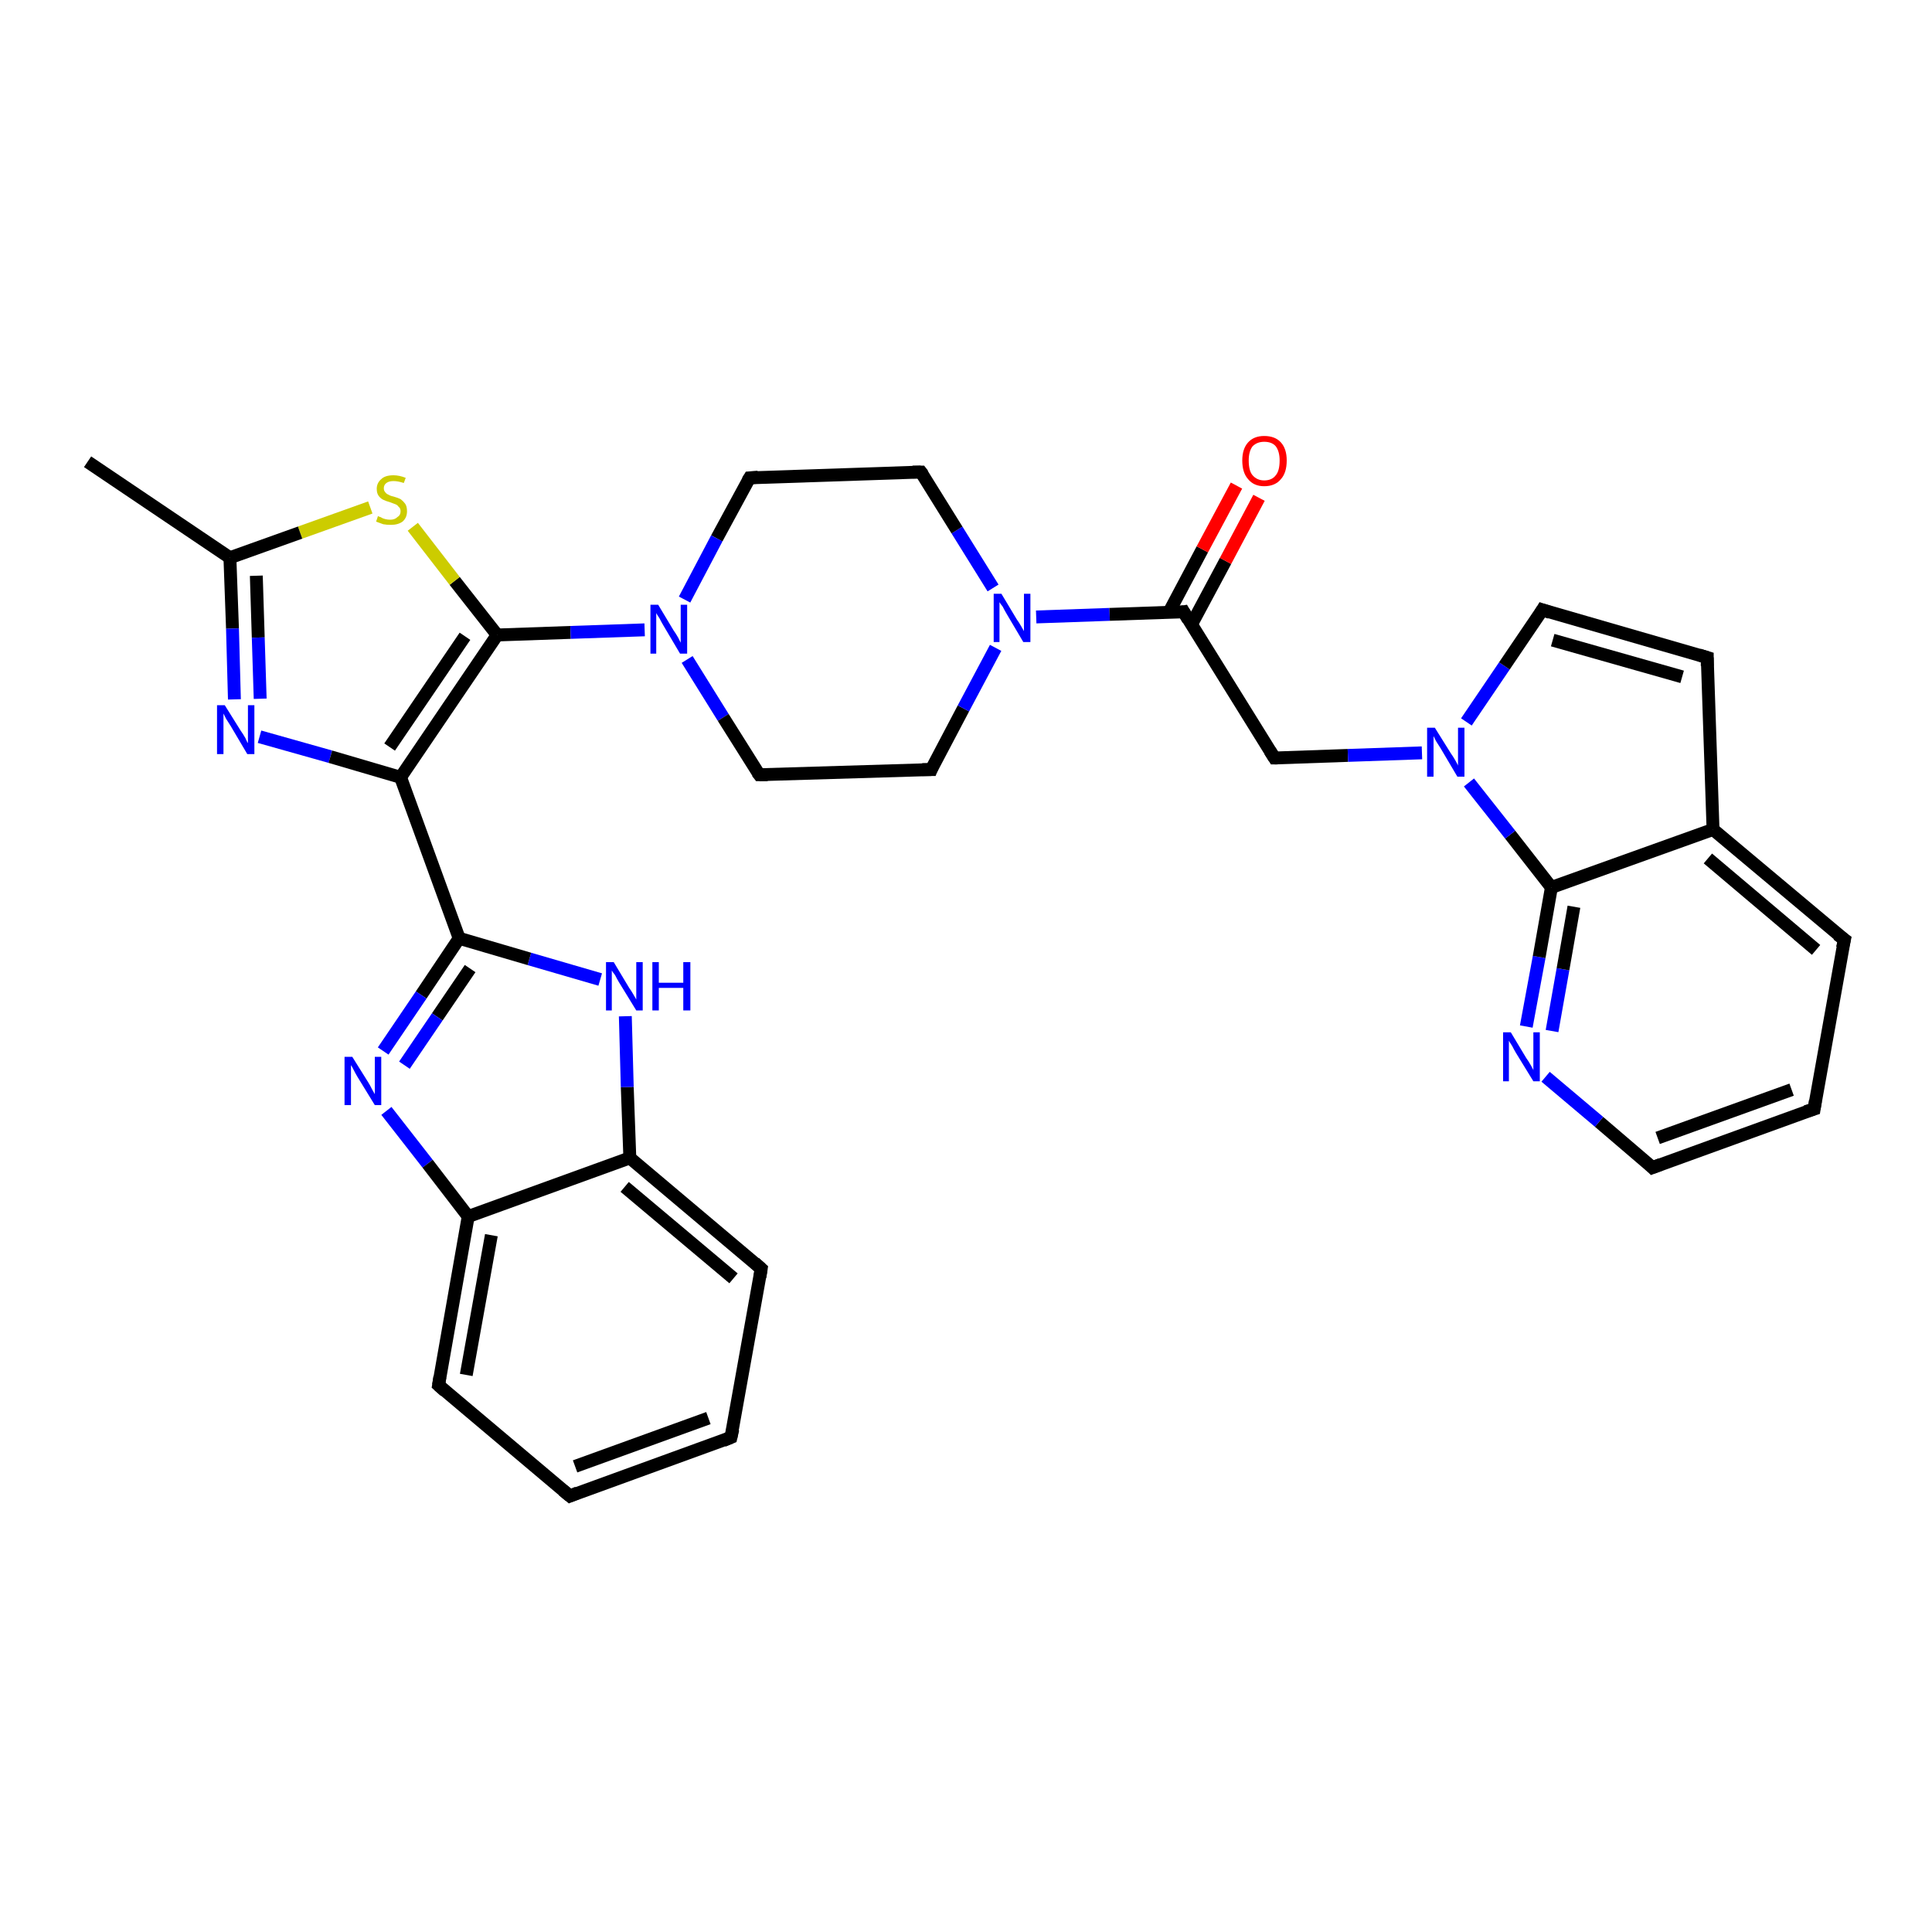 <?xml version='1.0' encoding='iso-8859-1'?>
<svg version='1.1' baseProfile='full'
              xmlns='http://www.w3.org/2000/svg'
                      xmlns:rdkit='http://www.rdkit.org/xml'
                      xmlns:xlink='http://www.w3.org/1999/xlink'
                  xml:space='preserve'
width='300px' height='300px' viewBox='0 0 300 300'>
<!-- END OF HEADER -->
<rect style='opacity:1.0;fill:#FFFFFF;stroke:none' width='300.0' height='300.0' x='0.0' y='0.0'> </rect>
<path class='bond-0 atom-0 atom-1' d='M 13.6,71.7 L 35.7,86.6' style='fill:none;fill-rule:evenodd;stroke:#000000;stroke-width:2.0px;stroke-linecap:butt;stroke-linejoin:miter;stroke-opacity:1' />
<path class='bond-1 atom-1 atom-2' d='M 35.7,86.6 L 36.1,97.6' style='fill:none;fill-rule:evenodd;stroke:#000000;stroke-width:2.0px;stroke-linecap:butt;stroke-linejoin:miter;stroke-opacity:1' />
<path class='bond-1 atom-1 atom-2' d='M 36.1,97.6 L 36.4,108.6' style='fill:none;fill-rule:evenodd;stroke:#0000FF;stroke-width:2.0px;stroke-linecap:butt;stroke-linejoin:miter;stroke-opacity:1' />
<path class='bond-1 atom-1 atom-2' d='M 39.8,89.4 L 40.1,99.0' style='fill:none;fill-rule:evenodd;stroke:#000000;stroke-width:2.0px;stroke-linecap:butt;stroke-linejoin:miter;stroke-opacity:1' />
<path class='bond-1 atom-1 atom-2' d='M 40.1,99.0 L 40.4,108.5' style='fill:none;fill-rule:evenodd;stroke:#0000FF;stroke-width:2.0px;stroke-linecap:butt;stroke-linejoin:miter;stroke-opacity:1' />
<path class='bond-2 atom-2 atom-3' d='M 40.3,114.4 L 51.3,117.5' style='fill:none;fill-rule:evenodd;stroke:#0000FF;stroke-width:2.0px;stroke-linecap:butt;stroke-linejoin:miter;stroke-opacity:1' />
<path class='bond-2 atom-2 atom-3' d='M 51.3,117.5 L 62.2,120.7' style='fill:none;fill-rule:evenodd;stroke:#000000;stroke-width:2.0px;stroke-linecap:butt;stroke-linejoin:miter;stroke-opacity:1' />
<path class='bond-3 atom-3 atom-4' d='M 62.2,120.7 L 71.3,145.7' style='fill:none;fill-rule:evenodd;stroke:#000000;stroke-width:2.0px;stroke-linecap:butt;stroke-linejoin:miter;stroke-opacity:1' />
<path class='bond-4 atom-4 atom-5' d='M 71.3,145.7 L 65.4,154.5' style='fill:none;fill-rule:evenodd;stroke:#000000;stroke-width:2.0px;stroke-linecap:butt;stroke-linejoin:miter;stroke-opacity:1' />
<path class='bond-4 atom-4 atom-5' d='M 65.4,154.5 L 59.5,163.2' style='fill:none;fill-rule:evenodd;stroke:#0000FF;stroke-width:2.0px;stroke-linecap:butt;stroke-linejoin:miter;stroke-opacity:1' />
<path class='bond-4 atom-4 atom-5' d='M 73.0,150.4 L 67.9,157.9' style='fill:none;fill-rule:evenodd;stroke:#000000;stroke-width:2.0px;stroke-linecap:butt;stroke-linejoin:miter;stroke-opacity:1' />
<path class='bond-4 atom-4 atom-5' d='M 67.9,157.9 L 62.8,165.4' style='fill:none;fill-rule:evenodd;stroke:#0000FF;stroke-width:2.0px;stroke-linecap:butt;stroke-linejoin:miter;stroke-opacity:1' />
<path class='bond-5 atom-5 atom-6' d='M 60.0,172.5 L 66.4,180.7' style='fill:none;fill-rule:evenodd;stroke:#0000FF;stroke-width:2.0px;stroke-linecap:butt;stroke-linejoin:miter;stroke-opacity:1' />
<path class='bond-5 atom-5 atom-6' d='M 66.4,180.7 L 72.7,188.9' style='fill:none;fill-rule:evenodd;stroke:#000000;stroke-width:2.0px;stroke-linecap:butt;stroke-linejoin:miter;stroke-opacity:1' />
<path class='bond-6 atom-6 atom-7' d='M 72.7,188.9 L 68.1,215.1' style='fill:none;fill-rule:evenodd;stroke:#000000;stroke-width:2.0px;stroke-linecap:butt;stroke-linejoin:miter;stroke-opacity:1' />
<path class='bond-6 atom-6 atom-7' d='M 76.3,191.8 L 72.4,213.5' style='fill:none;fill-rule:evenodd;stroke:#000000;stroke-width:2.0px;stroke-linecap:butt;stroke-linejoin:miter;stroke-opacity:1' />
<path class='bond-7 atom-7 atom-8' d='M 68.1,215.1 L 88.5,232.3' style='fill:none;fill-rule:evenodd;stroke:#000000;stroke-width:2.0px;stroke-linecap:butt;stroke-linejoin:miter;stroke-opacity:1' />
<path class='bond-8 atom-8 atom-9' d='M 88.5,232.3 L 113.5,223.2' style='fill:none;fill-rule:evenodd;stroke:#000000;stroke-width:2.0px;stroke-linecap:butt;stroke-linejoin:miter;stroke-opacity:1' />
<path class='bond-8 atom-8 atom-9' d='M 89.3,227.7 L 110.0,220.2' style='fill:none;fill-rule:evenodd;stroke:#000000;stroke-width:2.0px;stroke-linecap:butt;stroke-linejoin:miter;stroke-opacity:1' />
<path class='bond-9 atom-9 atom-10' d='M 113.5,223.2 L 118.2,197.0' style='fill:none;fill-rule:evenodd;stroke:#000000;stroke-width:2.0px;stroke-linecap:butt;stroke-linejoin:miter;stroke-opacity:1' />
<path class='bond-10 atom-10 atom-11' d='M 118.2,197.0 L 97.8,179.8' style='fill:none;fill-rule:evenodd;stroke:#000000;stroke-width:2.0px;stroke-linecap:butt;stroke-linejoin:miter;stroke-opacity:1' />
<path class='bond-10 atom-10 atom-11' d='M 113.9,198.5 L 97.0,184.3' style='fill:none;fill-rule:evenodd;stroke:#000000;stroke-width:2.0px;stroke-linecap:butt;stroke-linejoin:miter;stroke-opacity:1' />
<path class='bond-11 atom-11 atom-12' d='M 97.8,179.8 L 97.4,168.8' style='fill:none;fill-rule:evenodd;stroke:#000000;stroke-width:2.0px;stroke-linecap:butt;stroke-linejoin:miter;stroke-opacity:1' />
<path class='bond-11 atom-11 atom-12' d='M 97.4,168.8 L 97.1,157.8' style='fill:none;fill-rule:evenodd;stroke:#0000FF;stroke-width:2.0px;stroke-linecap:butt;stroke-linejoin:miter;stroke-opacity:1' />
<path class='bond-12 atom-3 atom-13' d='M 62.2,120.7 L 77.2,98.6' style='fill:none;fill-rule:evenodd;stroke:#000000;stroke-width:2.0px;stroke-linecap:butt;stroke-linejoin:miter;stroke-opacity:1' />
<path class='bond-12 atom-3 atom-13' d='M 60.5,116.0 L 72.2,98.8' style='fill:none;fill-rule:evenodd;stroke:#000000;stroke-width:2.0px;stroke-linecap:butt;stroke-linejoin:miter;stroke-opacity:1' />
<path class='bond-13 atom-13 atom-14' d='M 77.2,98.6 L 70.6,90.2' style='fill:none;fill-rule:evenodd;stroke:#000000;stroke-width:2.0px;stroke-linecap:butt;stroke-linejoin:miter;stroke-opacity:1' />
<path class='bond-13 atom-13 atom-14' d='M 70.6,90.2 L 64.1,81.8' style='fill:none;fill-rule:evenodd;stroke:#CCCC00;stroke-width:2.0px;stroke-linecap:butt;stroke-linejoin:miter;stroke-opacity:1' />
<path class='bond-14 atom-13 atom-15' d='M 77.2,98.6 L 88.6,98.2' style='fill:none;fill-rule:evenodd;stroke:#000000;stroke-width:2.0px;stroke-linecap:butt;stroke-linejoin:miter;stroke-opacity:1' />
<path class='bond-14 atom-13 atom-15' d='M 88.6,98.2 L 100.1,97.8' style='fill:none;fill-rule:evenodd;stroke:#0000FF;stroke-width:2.0px;stroke-linecap:butt;stroke-linejoin:miter;stroke-opacity:1' />
<path class='bond-15 atom-15 atom-16' d='M 106.7,102.4 L 112.3,111.4' style='fill:none;fill-rule:evenodd;stroke:#0000FF;stroke-width:2.0px;stroke-linecap:butt;stroke-linejoin:miter;stroke-opacity:1' />
<path class='bond-15 atom-15 atom-16' d='M 112.3,111.4 L 117.9,120.3' style='fill:none;fill-rule:evenodd;stroke:#000000;stroke-width:2.0px;stroke-linecap:butt;stroke-linejoin:miter;stroke-opacity:1' />
<path class='bond-16 atom-16 atom-17' d='M 117.9,120.3 L 144.6,119.5' style='fill:none;fill-rule:evenodd;stroke:#000000;stroke-width:2.0px;stroke-linecap:butt;stroke-linejoin:miter;stroke-opacity:1' />
<path class='bond-17 atom-17 atom-18' d='M 144.6,119.5 L 149.6,110.0' style='fill:none;fill-rule:evenodd;stroke:#000000;stroke-width:2.0px;stroke-linecap:butt;stroke-linejoin:miter;stroke-opacity:1' />
<path class='bond-17 atom-17 atom-18' d='M 149.6,110.0 L 154.6,100.6' style='fill:none;fill-rule:evenodd;stroke:#0000FF;stroke-width:2.0px;stroke-linecap:butt;stroke-linejoin:miter;stroke-opacity:1' />
<path class='bond-18 atom-18 atom-19' d='M 154.2,91.3 L 148.6,82.3' style='fill:none;fill-rule:evenodd;stroke:#0000FF;stroke-width:2.0px;stroke-linecap:butt;stroke-linejoin:miter;stroke-opacity:1' />
<path class='bond-18 atom-18 atom-19' d='M 148.6,82.3 L 143.0,73.3' style='fill:none;fill-rule:evenodd;stroke:#000000;stroke-width:2.0px;stroke-linecap:butt;stroke-linejoin:miter;stroke-opacity:1' />
<path class='bond-19 atom-19 atom-20' d='M 143.0,73.3 L 116.4,74.2' style='fill:none;fill-rule:evenodd;stroke:#000000;stroke-width:2.0px;stroke-linecap:butt;stroke-linejoin:miter;stroke-opacity:1' />
<path class='bond-20 atom-18 atom-21' d='M 160.9,95.8 L 172.3,95.4' style='fill:none;fill-rule:evenodd;stroke:#0000FF;stroke-width:2.0px;stroke-linecap:butt;stroke-linejoin:miter;stroke-opacity:1' />
<path class='bond-20 atom-18 atom-21' d='M 172.3,95.4 L 183.8,95.0' style='fill:none;fill-rule:evenodd;stroke:#000000;stroke-width:2.0px;stroke-linecap:butt;stroke-linejoin:miter;stroke-opacity:1' />
<path class='bond-21 atom-21 atom-22' d='M 185.0,97.0 L 190.3,87.1' style='fill:none;fill-rule:evenodd;stroke:#000000;stroke-width:2.0px;stroke-linecap:butt;stroke-linejoin:miter;stroke-opacity:1' />
<path class='bond-21 atom-21 atom-22' d='M 190.3,87.1 L 195.5,77.3' style='fill:none;fill-rule:evenodd;stroke:#FF0000;stroke-width:2.0px;stroke-linecap:butt;stroke-linejoin:miter;stroke-opacity:1' />
<path class='bond-21 atom-21 atom-22' d='M 181.5,95.1 L 186.7,85.3' style='fill:none;fill-rule:evenodd;stroke:#000000;stroke-width:2.0px;stroke-linecap:butt;stroke-linejoin:miter;stroke-opacity:1' />
<path class='bond-21 atom-21 atom-22' d='M 186.7,85.3 L 192.0,75.4' style='fill:none;fill-rule:evenodd;stroke:#FF0000;stroke-width:2.0px;stroke-linecap:butt;stroke-linejoin:miter;stroke-opacity:1' />
<path class='bond-22 atom-21 atom-23' d='M 183.8,95.0 L 197.9,117.7' style='fill:none;fill-rule:evenodd;stroke:#000000;stroke-width:2.0px;stroke-linecap:butt;stroke-linejoin:miter;stroke-opacity:1' />
<path class='bond-23 atom-23 atom-24' d='M 197.9,117.7 L 209.3,117.3' style='fill:none;fill-rule:evenodd;stroke:#000000;stroke-width:2.0px;stroke-linecap:butt;stroke-linejoin:miter;stroke-opacity:1' />
<path class='bond-23 atom-23 atom-24' d='M 209.3,117.3 L 220.8,116.9' style='fill:none;fill-rule:evenodd;stroke:#0000FF;stroke-width:2.0px;stroke-linecap:butt;stroke-linejoin:miter;stroke-opacity:1' />
<path class='bond-24 atom-24 atom-25' d='M 227.7,112.1 L 233.6,103.4' style='fill:none;fill-rule:evenodd;stroke:#0000FF;stroke-width:2.0px;stroke-linecap:butt;stroke-linejoin:miter;stroke-opacity:1' />
<path class='bond-24 atom-24 atom-25' d='M 233.6,103.4 L 239.5,94.7' style='fill:none;fill-rule:evenodd;stroke:#000000;stroke-width:2.0px;stroke-linecap:butt;stroke-linejoin:miter;stroke-opacity:1' />
<path class='bond-25 atom-25 atom-26' d='M 239.5,94.7 L 265.1,102.1' style='fill:none;fill-rule:evenodd;stroke:#000000;stroke-width:2.0px;stroke-linecap:butt;stroke-linejoin:miter;stroke-opacity:1' />
<path class='bond-25 atom-25 atom-26' d='M 241.1,99.4 L 261.2,105.1' style='fill:none;fill-rule:evenodd;stroke:#000000;stroke-width:2.0px;stroke-linecap:butt;stroke-linejoin:miter;stroke-opacity:1' />
<path class='bond-26 atom-26 atom-27' d='M 265.1,102.1 L 266.0,128.8' style='fill:none;fill-rule:evenodd;stroke:#000000;stroke-width:2.0px;stroke-linecap:butt;stroke-linejoin:miter;stroke-opacity:1' />
<path class='bond-27 atom-27 atom-28' d='M 266.0,128.8 L 286.4,145.9' style='fill:none;fill-rule:evenodd;stroke:#000000;stroke-width:2.0px;stroke-linecap:butt;stroke-linejoin:miter;stroke-opacity:1' />
<path class='bond-27 atom-27 atom-28' d='M 265.2,133.3 L 282.0,147.5' style='fill:none;fill-rule:evenodd;stroke:#000000;stroke-width:2.0px;stroke-linecap:butt;stroke-linejoin:miter;stroke-opacity:1' />
<path class='bond-28 atom-28 atom-29' d='M 286.4,145.9 L 281.7,172.2' style='fill:none;fill-rule:evenodd;stroke:#000000;stroke-width:2.0px;stroke-linecap:butt;stroke-linejoin:miter;stroke-opacity:1' />
<path class='bond-29 atom-29 atom-30' d='M 281.7,172.2 L 256.6,181.3' style='fill:none;fill-rule:evenodd;stroke:#000000;stroke-width:2.0px;stroke-linecap:butt;stroke-linejoin:miter;stroke-opacity:1' />
<path class='bond-29 atom-29 atom-30' d='M 278.2,169.2 L 257.4,176.7' style='fill:none;fill-rule:evenodd;stroke:#000000;stroke-width:2.0px;stroke-linecap:butt;stroke-linejoin:miter;stroke-opacity:1' />
<path class='bond-30 atom-30 atom-31' d='M 256.6,181.3 L 248.3,174.2' style='fill:none;fill-rule:evenodd;stroke:#000000;stroke-width:2.0px;stroke-linecap:butt;stroke-linejoin:miter;stroke-opacity:1' />
<path class='bond-30 atom-30 atom-31' d='M 248.3,174.2 L 240.0,167.2' style='fill:none;fill-rule:evenodd;stroke:#0000FF;stroke-width:2.0px;stroke-linecap:butt;stroke-linejoin:miter;stroke-opacity:1' />
<path class='bond-31 atom-31 atom-32' d='M 237.0,159.4 L 239.0,148.6' style='fill:none;fill-rule:evenodd;stroke:#0000FF;stroke-width:2.0px;stroke-linecap:butt;stroke-linejoin:miter;stroke-opacity:1' />
<path class='bond-31 atom-31 atom-32' d='M 239.0,148.6 L 240.9,137.8' style='fill:none;fill-rule:evenodd;stroke:#000000;stroke-width:2.0px;stroke-linecap:butt;stroke-linejoin:miter;stroke-opacity:1' />
<path class='bond-31 atom-31 atom-32' d='M 241.0,160.1 L 242.7,150.5' style='fill:none;fill-rule:evenodd;stroke:#0000FF;stroke-width:2.0px;stroke-linecap:butt;stroke-linejoin:miter;stroke-opacity:1' />
<path class='bond-31 atom-31 atom-32' d='M 242.7,150.5 L 244.4,140.8' style='fill:none;fill-rule:evenodd;stroke:#000000;stroke-width:2.0px;stroke-linecap:butt;stroke-linejoin:miter;stroke-opacity:1' />
<path class='bond-32 atom-14 atom-1' d='M 57.5,78.8 L 46.6,82.7' style='fill:none;fill-rule:evenodd;stroke:#CCCC00;stroke-width:2.0px;stroke-linecap:butt;stroke-linejoin:miter;stroke-opacity:1' />
<path class='bond-32 atom-14 atom-1' d='M 46.6,82.7 L 35.7,86.6' style='fill:none;fill-rule:evenodd;stroke:#000000;stroke-width:2.0px;stroke-linecap:butt;stroke-linejoin:miter;stroke-opacity:1' />
<path class='bond-33 atom-20 atom-15' d='M 116.4,74.2 L 111.3,83.6' style='fill:none;fill-rule:evenodd;stroke:#000000;stroke-width:2.0px;stroke-linecap:butt;stroke-linejoin:miter;stroke-opacity:1' />
<path class='bond-33 atom-20 atom-15' d='M 111.3,83.6 L 106.3,93.1' style='fill:none;fill-rule:evenodd;stroke:#0000FF;stroke-width:2.0px;stroke-linecap:butt;stroke-linejoin:miter;stroke-opacity:1' />
<path class='bond-34 atom-32 atom-24' d='M 240.9,137.8 L 234.5,129.6' style='fill:none;fill-rule:evenodd;stroke:#000000;stroke-width:2.0px;stroke-linecap:butt;stroke-linejoin:miter;stroke-opacity:1' />
<path class='bond-34 atom-32 atom-24' d='M 234.5,129.6 L 228.1,121.5' style='fill:none;fill-rule:evenodd;stroke:#0000FF;stroke-width:2.0px;stroke-linecap:butt;stroke-linejoin:miter;stroke-opacity:1' />
<path class='bond-35 atom-12 atom-4' d='M 93.2,152.1 L 82.2,148.9' style='fill:none;fill-rule:evenodd;stroke:#0000FF;stroke-width:2.0px;stroke-linecap:butt;stroke-linejoin:miter;stroke-opacity:1' />
<path class='bond-35 atom-12 atom-4' d='M 82.2,148.9 L 71.3,145.7' style='fill:none;fill-rule:evenodd;stroke:#000000;stroke-width:2.0px;stroke-linecap:butt;stroke-linejoin:miter;stroke-opacity:1' />
<path class='bond-36 atom-32 atom-27' d='M 240.9,137.8 L 266.0,128.8' style='fill:none;fill-rule:evenodd;stroke:#000000;stroke-width:2.0px;stroke-linecap:butt;stroke-linejoin:miter;stroke-opacity:1' />
<path class='bond-37 atom-11 atom-6' d='M 97.8,179.8 L 72.7,188.9' style='fill:none;fill-rule:evenodd;stroke:#000000;stroke-width:2.0px;stroke-linecap:butt;stroke-linejoin:miter;stroke-opacity:1' />
<path d='M 68.3,213.8 L 68.1,215.1 L 69.1,216.0' style='fill:none;stroke:#000000;stroke-width:2.0px;stroke-linecap:butt;stroke-linejoin:miter;stroke-opacity:1;' />
<path d='M 87.4,231.4 L 88.5,232.3 L 89.7,231.8' style='fill:none;stroke:#000000;stroke-width:2.0px;stroke-linecap:butt;stroke-linejoin:miter;stroke-opacity:1;' />
<path d='M 112.3,223.7 L 113.5,223.2 L 113.8,221.9' style='fill:none;stroke:#000000;stroke-width:2.0px;stroke-linecap:butt;stroke-linejoin:miter;stroke-opacity:1;' />
<path d='M 118.0,198.3 L 118.2,197.0 L 117.2,196.1' style='fill:none;stroke:#000000;stroke-width:2.0px;stroke-linecap:butt;stroke-linejoin:miter;stroke-opacity:1;' />
<path d='M 117.6,119.9 L 117.9,120.3 L 119.2,120.3' style='fill:none;stroke:#000000;stroke-width:2.0px;stroke-linecap:butt;stroke-linejoin:miter;stroke-opacity:1;' />
<path d='M 143.2,119.5 L 144.6,119.5 L 144.8,119.0' style='fill:none;stroke:#000000;stroke-width:2.0px;stroke-linecap:butt;stroke-linejoin:miter;stroke-opacity:1;' />
<path d='M 143.3,73.7 L 143.0,73.3 L 141.7,73.3' style='fill:none;stroke:#000000;stroke-width:2.0px;stroke-linecap:butt;stroke-linejoin:miter;stroke-opacity:1;' />
<path d='M 117.7,74.1 L 116.4,74.2 L 116.1,74.7' style='fill:none;stroke:#000000;stroke-width:2.0px;stroke-linecap:butt;stroke-linejoin:miter;stroke-opacity:1;' />
<path d='M 183.2,95.1 L 183.8,95.0 L 184.5,96.2' style='fill:none;stroke:#000000;stroke-width:2.0px;stroke-linecap:butt;stroke-linejoin:miter;stroke-opacity:1;' />
<path d='M 197.2,116.6 L 197.9,117.7 L 198.4,117.7' style='fill:none;stroke:#000000;stroke-width:2.0px;stroke-linecap:butt;stroke-linejoin:miter;stroke-opacity:1;' />
<path d='M 239.2,95.2 L 239.5,94.7 L 240.7,95.1' style='fill:none;stroke:#000000;stroke-width:2.0px;stroke-linecap:butt;stroke-linejoin:miter;stroke-opacity:1;' />
<path d='M 263.8,101.7 L 265.1,102.1 L 265.1,103.4' style='fill:none;stroke:#000000;stroke-width:2.0px;stroke-linecap:butt;stroke-linejoin:miter;stroke-opacity:1;' />
<path d='M 285.3,145.1 L 286.4,145.9 L 286.1,147.2' style='fill:none;stroke:#000000;stroke-width:2.0px;stroke-linecap:butt;stroke-linejoin:miter;stroke-opacity:1;' />
<path d='M 281.9,170.9 L 281.7,172.2 L 280.4,172.6' style='fill:none;stroke:#000000;stroke-width:2.0px;stroke-linecap:butt;stroke-linejoin:miter;stroke-opacity:1;' />
<path d='M 257.9,180.8 L 256.6,181.3 L 256.2,180.9' style='fill:none;stroke:#000000;stroke-width:2.0px;stroke-linecap:butt;stroke-linejoin:miter;stroke-opacity:1;' />
<path class='atom-2' d='M 34.9 109.5
L 37.4 113.5
Q 37.7 113.9, 38.1 114.6
Q 38.4 115.3, 38.5 115.4
L 38.5 109.5
L 39.5 109.5
L 39.5 117.1
L 38.4 117.1
L 35.8 112.7
Q 35.5 112.2, 35.1 111.6
Q 34.8 111.0, 34.7 110.8
L 34.7 117.1
L 33.7 117.1
L 33.7 109.5
L 34.9 109.5
' fill='#0000FF'/>
<path class='atom-5' d='M 54.7 164.1
L 57.2 168.1
Q 57.4 168.4, 57.8 169.2
Q 58.2 169.9, 58.2 169.9
L 58.2 164.1
L 59.2 164.1
L 59.2 171.6
L 58.2 171.6
L 55.5 167.2
Q 55.2 166.7, 54.9 166.1
Q 54.6 165.5, 54.5 165.4
L 54.5 171.6
L 53.5 171.6
L 53.5 164.1
L 54.7 164.1
' fill='#0000FF'/>
<path class='atom-12' d='M 95.3 149.4
L 97.7 153.4
Q 98.0 153.8, 98.4 154.5
Q 98.8 155.2, 98.8 155.2
L 98.8 149.4
L 99.8 149.4
L 99.8 156.9
L 98.8 156.9
L 96.1 152.5
Q 95.8 152.0, 95.5 151.4
Q 95.1 150.9, 95.0 150.7
L 95.0 156.9
L 94.1 156.9
L 94.1 149.4
L 95.3 149.4
' fill='#0000FF'/>
<path class='atom-12' d='M 101.3 149.4
L 102.3 149.4
L 102.3 152.6
L 106.1 152.6
L 106.1 149.4
L 107.2 149.4
L 107.2 156.9
L 106.1 156.9
L 106.1 153.4
L 102.3 153.4
L 102.3 156.9
L 101.3 156.9
L 101.3 149.4
' fill='#0000FF'/>
<path class='atom-14' d='M 58.7 80.1
Q 58.7 80.2, 59.1 80.3
Q 59.4 80.5, 59.8 80.6
Q 60.2 80.7, 60.6 80.7
Q 61.3 80.7, 61.7 80.3
Q 62.2 80.0, 62.2 79.4
Q 62.2 78.9, 61.9 78.7
Q 61.7 78.4, 61.4 78.3
Q 61.1 78.2, 60.6 78.0
Q 59.9 77.8, 59.5 77.6
Q 59.1 77.4, 58.8 77.0
Q 58.5 76.6, 58.5 75.9
Q 58.5 75.0, 59.2 74.4
Q 59.8 73.8, 61.1 73.8
Q 62.0 73.8, 63.0 74.2
L 62.7 75.0
Q 61.8 74.7, 61.1 74.7
Q 60.4 74.7, 60.0 75.0
Q 59.6 75.3, 59.6 75.8
Q 59.6 76.2, 59.8 76.4
Q 60.0 76.7, 60.3 76.8
Q 60.6 77.0, 61.1 77.1
Q 61.8 77.3, 62.2 77.5
Q 62.6 77.8, 62.9 78.2
Q 63.2 78.6, 63.2 79.4
Q 63.2 80.4, 62.5 81.0
Q 61.8 81.5, 60.7 81.5
Q 60.0 81.5, 59.5 81.4
Q 59.0 81.2, 58.4 81.0
L 58.7 80.1
' fill='#CCCC00'/>
<path class='atom-15' d='M 102.2 93.9
L 104.6 97.9
Q 104.9 98.3, 105.3 99.0
Q 105.7 99.8, 105.7 99.8
L 105.7 93.9
L 106.7 93.9
L 106.7 101.5
L 105.6 101.5
L 103.0 97.1
Q 102.7 96.6, 102.4 96.0
Q 102.0 95.4, 101.9 95.2
L 101.9 101.5
L 101.0 101.5
L 101.0 93.9
L 102.2 93.9
' fill='#0000FF'/>
<path class='atom-18' d='M 155.5 92.2
L 157.9 96.2
Q 158.2 96.6, 158.6 97.3
Q 159.0 98.0, 159.0 98.0
L 159.0 92.2
L 160.0 92.2
L 160.0 99.7
L 158.9 99.7
L 156.3 95.3
Q 156.0 94.8, 155.7 94.2
Q 155.3 93.7, 155.2 93.5
L 155.2 99.7
L 154.3 99.7
L 154.3 92.2
L 155.5 92.2
' fill='#0000FF'/>
<path class='atom-22' d='M 192.9 71.5
Q 192.9 69.7, 193.8 68.7
Q 194.7 67.7, 196.3 67.7
Q 198.0 67.7, 198.9 68.7
Q 199.8 69.7, 199.8 71.5
Q 199.8 73.4, 198.9 74.4
Q 198.0 75.5, 196.3 75.5
Q 194.7 75.5, 193.8 74.4
Q 192.9 73.4, 192.9 71.5
M 196.3 74.6
Q 197.5 74.6, 198.1 73.8
Q 198.7 73.1, 198.7 71.5
Q 198.7 70.1, 198.1 69.3
Q 197.5 68.6, 196.3 68.6
Q 195.2 68.6, 194.5 69.3
Q 193.9 70.1, 193.9 71.5
Q 193.9 73.1, 194.5 73.8
Q 195.2 74.6, 196.3 74.6
' fill='#FF0000'/>
<path class='atom-24' d='M 222.8 113.0
L 225.3 117.0
Q 225.6 117.4, 226.0 118.1
Q 226.4 118.8, 226.4 118.9
L 226.4 113.0
L 227.4 113.0
L 227.4 120.6
L 226.3 120.6
L 223.7 116.2
Q 223.4 115.7, 223.0 115.1
Q 222.7 114.5, 222.6 114.3
L 222.6 120.6
L 221.6 120.6
L 221.6 113.0
L 222.8 113.0
' fill='#0000FF'/>
<path class='atom-31' d='M 234.6 160.3
L 237.0 164.3
Q 237.3 164.7, 237.7 165.4
Q 238.1 166.1, 238.1 166.2
L 238.1 160.3
L 239.1 160.3
L 239.1 167.9
L 238.1 167.9
L 235.4 163.5
Q 235.1 163.0, 234.8 162.4
Q 234.4 161.8, 234.3 161.6
L 234.3 167.9
L 233.4 167.9
L 233.4 160.3
L 234.6 160.3
' fill='#0000FF'/>
</svg>
